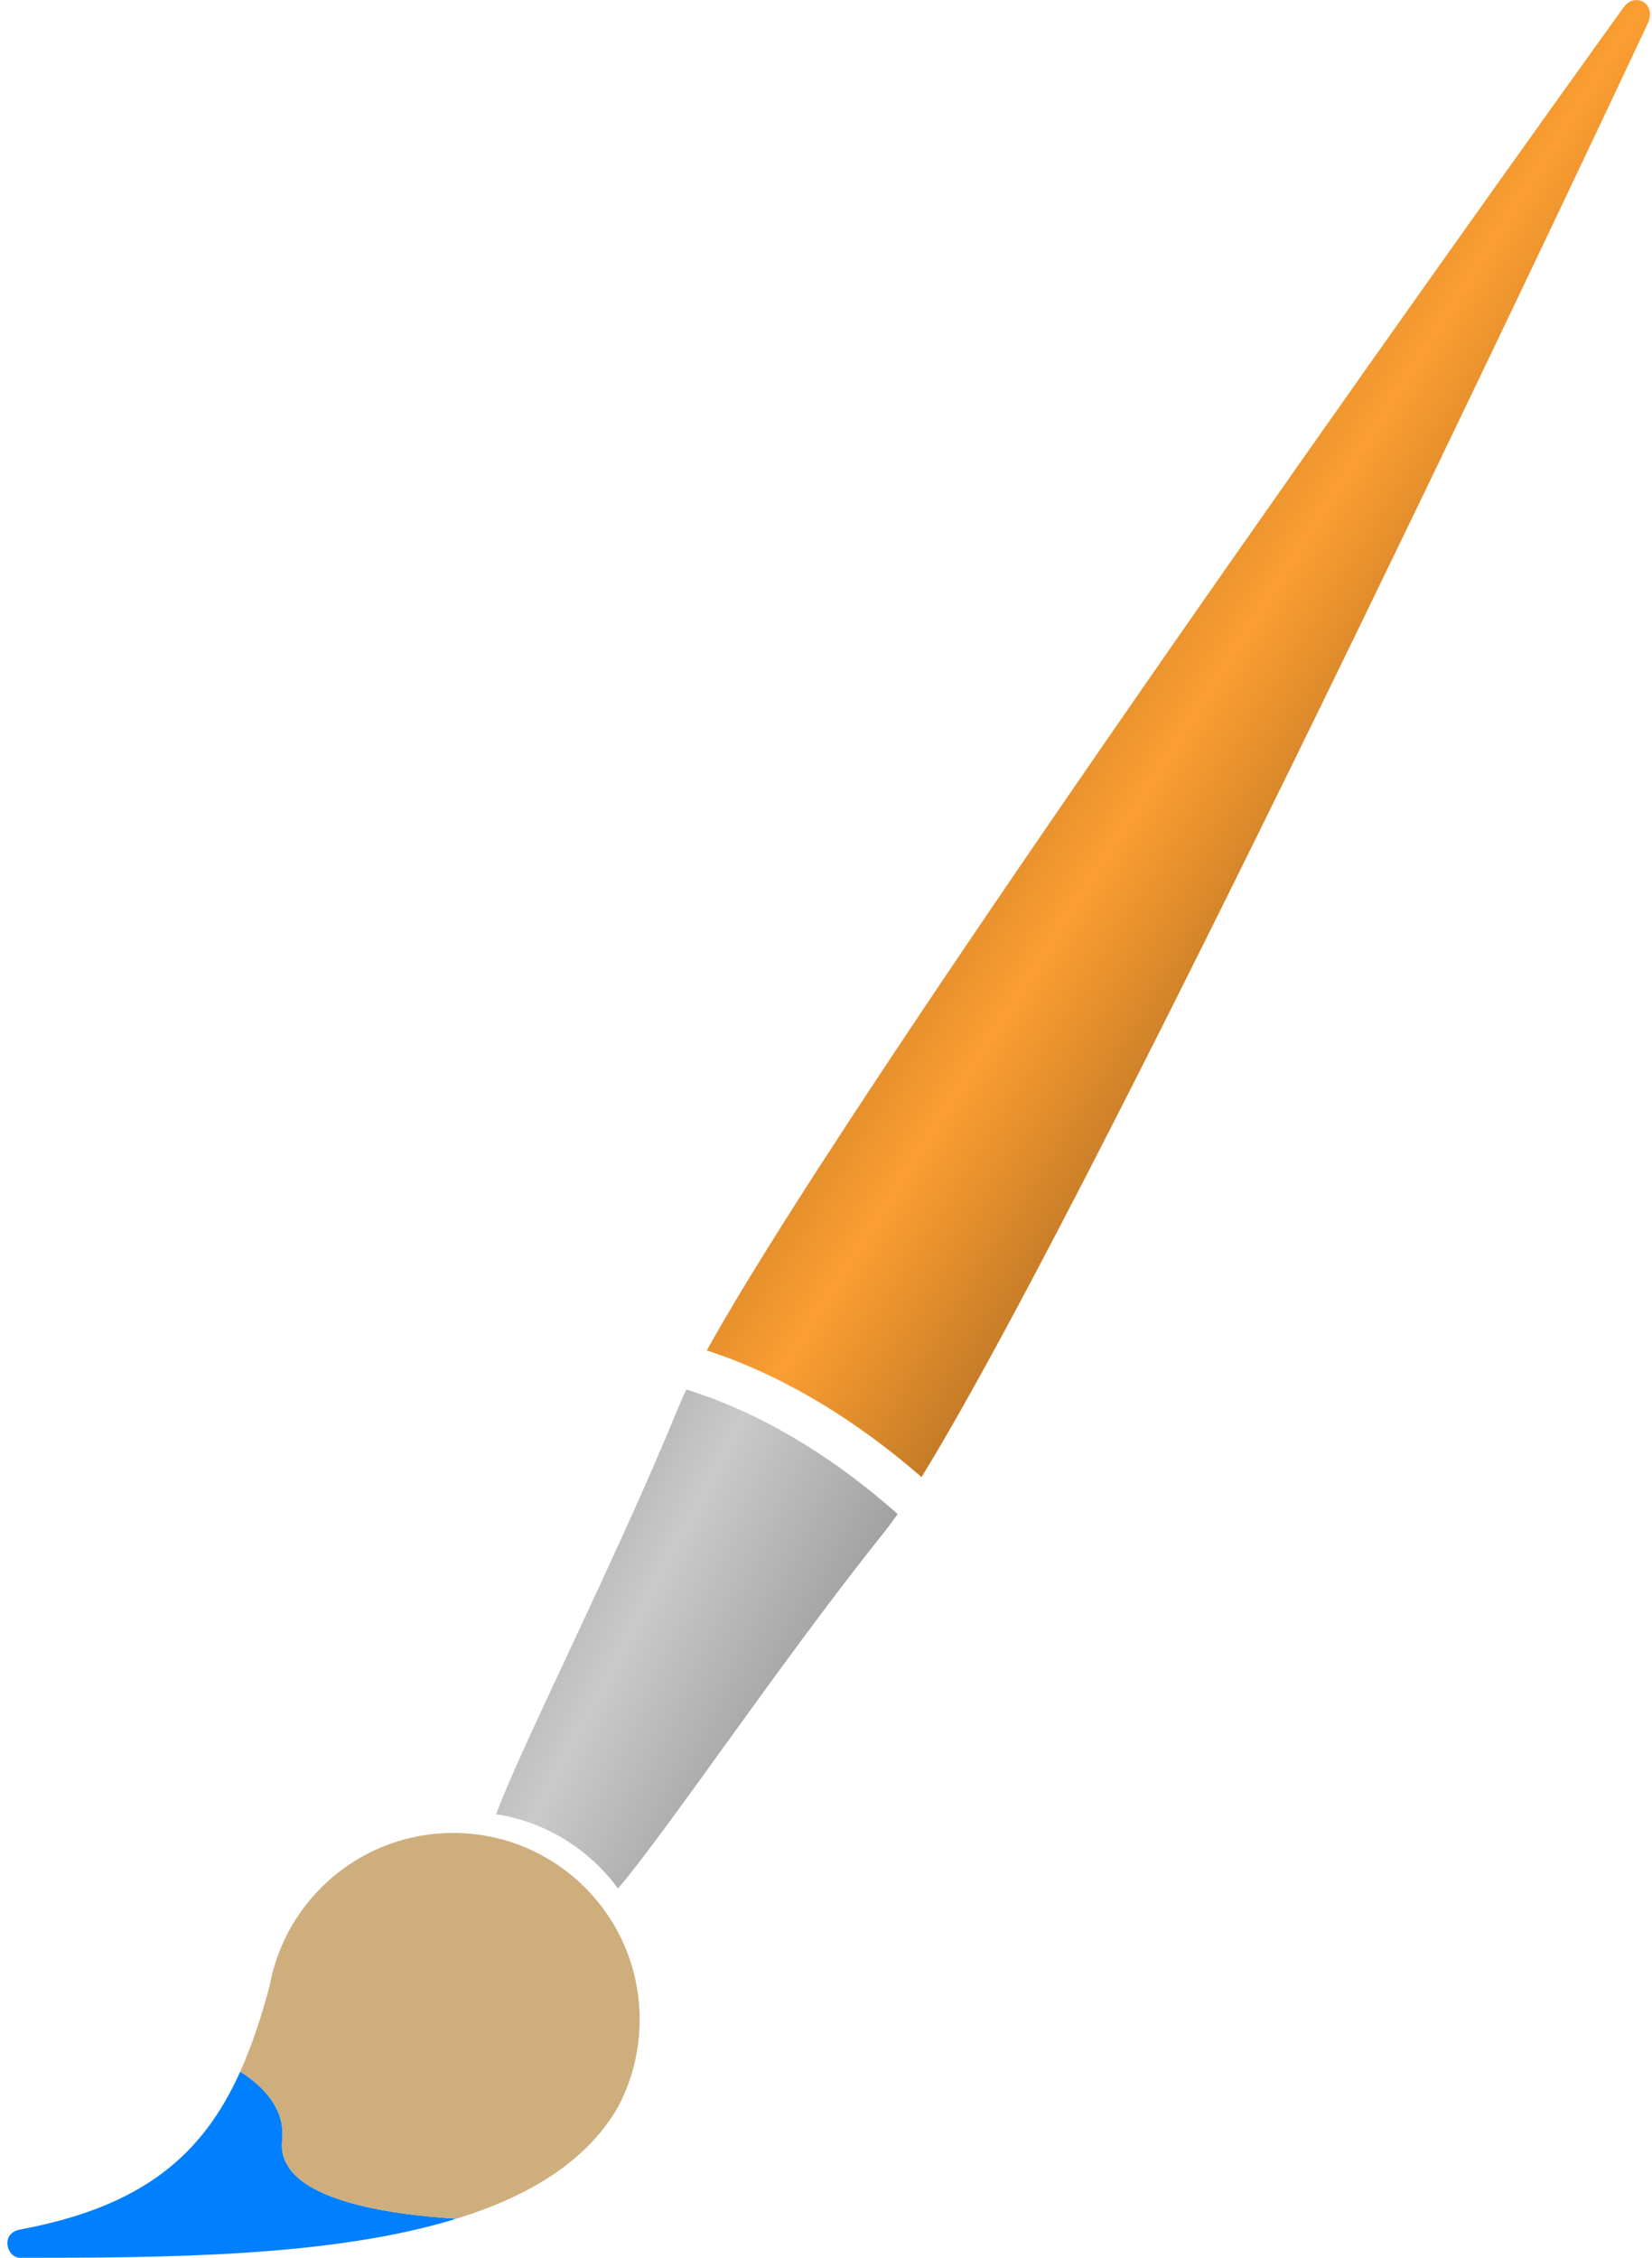 <svg width="1499" height="2048" xmlns="http://www.w3.org/2000/svg">
 <defs>
  <linearGradient x2="1" y1="0" x1="0" id="imagebot_31" y2="1">
   <stop offset="0" stop-opacity="0.992" stop-color="#0c0800"/>
   <stop offset="0.5" stop-opacity="0.988" stop-color="#fc9d2f"/>
   <stop offset="1" stop-opacity="0.992" stop-color="#000000"/>
  </linearGradient>
  <linearGradient x2="1" y1="0.016" x1="0" id="imagebot_36" y2="0.875">
   <stop offset="0" stop-color="#000000"/>
   <stop offset="0.488" stop-opacity="0.988" stop-color="#c9c9c9"/>
   <stop offset="1" stop-opacity="0.996" stop-color="#000000"/>
  </linearGradient>
 </defs>
 <g id="imagebot_2" label="Camada 1">
  <path stroke-width="0" label="Camada 1" fill="#007fff" d="M414.287,2012.552C413.57,2012.508 413.031,2012.533 412.309,2012.487C405.325,2012.037 398.092,2011.468 390.783,2010.773C383.474,2010.077 376.091,2009.256 368.697,2008.267C361.303,2007.278 353.915,2006.137 346.677,2004.806C339.438,2003.475 332.323,2001.946 325.48,2000.224C318.637,1998.502 312.074,1996.583 305.866,1994.422C302.762,1993.342 299.734,1992.193 296.834,1990.994C293.934,1989.794 291.161,1988.527 288.494,1987.203C285.827,1985.879 283.282,1984.505 280.879,1983.049C278.476,1981.594 276.198,1980.06 274.088,1978.467C271.979,1976.875 270.039,1975.225 268.254,1973.49C266.468,1971.754 264.84,1969.936 263.408,1968.05L259.683,1962.15C258.635,1960.109 257.779,1957.99 257.145,1955.788C256.51,1953.586 256.083,1951.3 255.892,1948.931C255.701,1946.562 255.741,1944.123 256.024,1941.58C256.306,1939.037 256.425,1936.529 256.353,1934.097C256.282,1931.665 256.031,1929.3 255.628,1926.976C255.225,1924.653 254.659,1922.402 253.947,1920.186C253.235,1917.969 252.375,1915.804 251.376,1913.692C250.376,1911.58 249.244,1909.503 247.98,1907.494C246.716,1905.485 245.333,1903.535 243.827,1901.627C242.32,1899.718 240.675,1897.865 238.948,1896.056C237.221,1894.246 235.401,1892.461 233.476,1890.748C231.551,1889.035 229.544,1887.389 227.443,1885.771C225.343,1884.152 223.138,1882.582 220.883,1881.057C219.947,1880.423 218.876,1879.894 217.917,1879.277C183.907,1954.847 129.69,2001.653 18.249,2022.409C-0.001,2025.809 6.022,2048.056 18.249,2048.056C149.829,2048.056 301.196,2047.438 414.287,2012.553L414.287,2012.552z" id="imagebot_6"/>
  <path stroke-width="0" label="Camada 1" fill="#ceae7d" d="M 411.188 1662.665 C 328.003 1662.665 258.821 1722.657 244.585 1801.743 C 236.913 1830.374 228.33 1856.138 217.917 1879.276 C 218.876 1879.894 219.947 1880.423 220.883 1881.056 C 223.138 1882.582 225.343 1884.152 227.443 1885.77 C 229.544 1887.388 231.551 1889.035 233.476 1890.748 C 235.401 1892.461 237.221 1894.245 238.948 1896.055 C 240.675 1897.865 242.32 1899.718 243.827 1901.626 C 245.333 1903.534 246.716 1905.485 247.98 1907.494 C 249.244 1909.503 250.376 1911.579 251.376 1913.691 C 252.375 1915.803 253.235 1917.969 253.947 1920.185 C 254.659 1922.402 255.225 1924.653 255.628 1926.976 C 256.031 1929.299 256.282 1931.664 256.353 1934.096 C 256.425 1936.528 256.306 1939.036 256.024 1941.579 C 255.741 1944.122 255.701 1946.561 255.892 1948.93 C 256.083 1951.3 256.51 1953.585 257.145 1955.787 C 257.779 1957.989 258.635 1960.109 259.683 1962.149 C 260.731 1964.19 261.976 1966.165 263.408 1968.05 C 264.84 1969.935 266.468 1971.753 268.254 1973.489 C 270.039 1975.225 271.979 1976.874 274.088 1978.467 C 276.198 1980.059 278.476 1981.593 280.879 1983.049 C 283.282 1984.504 285.827 1985.878 288.494 1987.202 C 291.161 1988.527 293.934 1989.794 296.834 1990.993 C 299.734 1992.193 302.762 1993.341 305.866 1994.422 C 312.074 1996.583 318.637 1998.502 325.48 2000.223 C 332.323 2001.945 339.438 2003.474 346.677 2004.806 C 353.915 2006.137 361.303 2007.278 368.697 2008.267 C 376.091 2009.256 383.474 2010.077 390.783 2010.772 C 398.092 2011.468 405.325 2012.036 412.309 2012.486 C 413.031 2012.533 413.57 2012.508 414.287 2012.552 C 479.522 1992.429 532.066 1960.966 560.617 1911.515 C 573.266 1887.8 580.429 1860.692 580.429 1831.938 C 580.429 1738.45 504.677 1662.665 411.188 1662.665 L 411.188 1662.665 z" id="imagebot_5"/>
  <title>Camada 1</title>
  <path id="imagebot_27" label="Camada 1" fill="url(#imagebot_31)" d="M 1484.519 0.058 C 1480.982 0.136 1476.954 1.745 1473.311 6.553 C 1468.138 13.763 794.646 948.843 641.315 1224.993 C 644.971 1226.185 648.714 1227.405 652.49 1228.751 C 676.153 1237.188 702.308 1248.718 730.221 1264.419 C 763.417 1283.093 799.12 1307.667 836.169 1339.875 C 1004.533 1066.814 1491.878 28.287 1495.661 20.266 C 1499.158 11.284 1495.711 4.827 1492.133 2.333 C 1491.91 2.177 1491.668 2.024 1491.408 1.872 C 1489.705 0.872 1487.269 -0.002 1484.519 0.058 z"/>
  <path label="Camada 1" fill="url(#imagebot_36)" id="imagebot_7" d="M 1473.311 6.553 z M 622.789 1260.397 C 620.194 1265.808 617.99 1270.743 616.196 1275.132 C 559.215 1414.528 473.793 1581.877 450.153 1645.688 C 495.463 1652.695 534.827 1677.663 560.749 1713.101 C 604.886 1661.545 709.152 1506.122 802.677 1389.355 C 806.242 1384.904 810.212 1379.532 814.511 1373.334 C 780.891 1343.606 748.63 1320.774 718.716 1303.284 C 689.77 1286.36 663.015 1274.413 639.238 1265.935 C 633.555 1263.909 628.094 1262.046 622.789 1260.397 z"/>
 </g>
</svg>